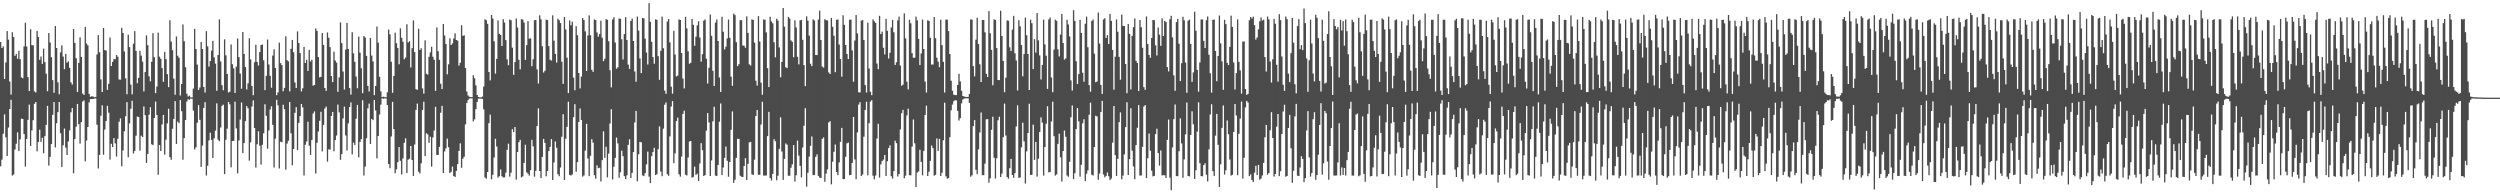 <svg xmlns="http://www.w3.org/2000/svg" width="1920" height="150"><path d="M0 32.259h1v95.488H0zM1 36.886h1v85.710H1zM2 35.567h1v67.121H2zM3 60.675h1v27.161H3zM4 47.921h1v57.549H4zM5 23.853h1v95.931H5zM6 30.412h1v67.538H6zM7 62.608h1v21.104H7zM8 72.650h1v3.994H8zM9 24.777h1v110.017H9zM10 28.533h1v105.520H10zM11 42.914h1v71.934H11zM12 41.437h1v68.969H12zM13 45.084h1v56.598H13zM14 38.972h1v77.067H14zM15 45.471h1v61.558H15zM16 59.431h1v31.719H16zM17 60.099h1v31.278H17zM18 35.666h1v67.320H18zM19 17.520h1v110.440H19zM20 35.685h1v71.093H20zM21 59.260h1v32.803H21zM22 69.957h1v10.364H22zM23 22.454h1v89.681H23zM24 34.697h1v65.474H24zM25 34.779h1v57.542H25zM26 70.173h1v9.542H26zM27 71.019h1v7.372H27zM28 23.746h1v92.468H28zM29 28.489h1v80.514H29zM30 45.906h1v53.701H30zM31 43.381h1v65.575H31zM32 49.058h1v56.791H32zM33 37.370h1v80.328H33zM34 47.715h1v56.860H34zM35 56.572h1v39.340H35zM36 70.058h1v11.267H36zM37 25.377h1v101.814H37zM38 32.626h1v87.860H38zM39 43.930h1v66.726H39zM40 61.563h1v26.653H40zM41 71.289h1v7.114H41zM42 20.001h1v93.204H42zM43 36.868h1v57.740H43zM44 63.244h1v22.882H44zM45 72.406h1v5.943H45zM46 40.264h1v62.058H46zM47 34.834h1v93.491H47zM48 43.449h1v68.125H48zM49 53.163h1v45.558H49zM50 41.379h1v71.925H50zM51 48.177h1v70.849H51zM52 47.065h1v61.586H52zM53 52.095h1v48.012H53zM54 63.250h1v23.033H54zM55 64.907h1v18.068H55zM56 22.298h1v110.834H56zM57 32.979h1v73.824H57zM58 44.707h1v52.625H58zM59 70.599h1v9.222H59zM60 48.350h1v46.987H60zM61 28.716h1v81.560H61zM62 43.654h1v50.133H62zM63 71.821h1v6.152H63zM64 72.895h1v4.214H64zM65 20.620h1v103.344H65zM66 33.380h1v74.550H66zM67 34.841h1v62.688H67zM68 72.139h1v6.439H68zM69 74.334h1v1.741H69zM70 73.874h1v2.212H70zM71 74.082h1v1.939H71zM72 74.700h1v1.000H72zM73 74.424h1v1.210H73zM74 41.850h1v53.938H74zM75 27.006h1v102.382H75zM76 40.135h1v78.782H76zM77 60.965h1v27.934H77zM78 70.709h1v10.200H78zM79 21.515h1v97.343H79zM80 38.458h1v61.096H80zM81 38.860h1v54.141H81zM82 69.010h1v12.267H82zM83 64.337h1v22.146H83zM84 28.829h1v93.754H84zM85 50.758h1v59.689H85zM86 47.503h1v65.461H86zM87 45.342h1v60.755H87zM88 45.465h1v64.652H88zM89 42.193h1v78.048H89zM90 43.567h1v63.004H90zM91 61.051h1v32.394H91zM92 61.190h1v29.723H92zM93 21.367h1v106.382H93zM94 25.338h1v90.233H94zM95 39.504h1v61.343H95zM96 60.155h1v29.117H96zM97 72.392h1v6.066H97zM98 26.618h1v94.104H98zM99 36.140h1v58.610H99zM100 64.994h1v18.518H100zM101 72.439h1v4.929H101zM102 33.564h1v84.327H102zM103 23.925h1v91.953H103zM104 39.132h1v65.122H104zM105 63.904h1v25.617H105zM106 59.811h1v30.025H106zM107 39.004h1v76.710H107zM108 42.695h1v61.473H108zM109 47.364h1v57.882H109zM110 70.202h1v11.581H110zM111 55.357h1v33.097H111zM112 27.182h1v97.975H112zM113 34.701h1v83.544H113zM114 58.622h1v29.454H114zM115 62.457h1v19.889H115zM116 47.464h1v63.317H116zM117 25.451h1v86.068H117zM118 43.915h1v46.725H118zM119 71.527h1v6.519H119zM120 66.445h1v21.951H120zM121 25.112h1v109.140H121zM122 43.505h1v67.836H122zM123 45.182h1v70.841H123zM124 52.350h1v43.213H124zM125 62.806h1v25.475H125zM126 39.800h1v78.944H126zM127 45.441h1v61.809H127zM128 56.947h1v37.807H128zM129 66.900h1v16.588H129zM130 15.515h1v105.193H130zM131 31.974h1v90.755H131zM132 38.541h1v60.329H132zM133 60.399h1v30.919H133zM134 72.766h1v4.894H134zM135 28.006h1v82.520H135zM136 42.814h1v50.510H136zM137 44.348h1v50.208H137zM138 73.341h1v3.526H138zM139 64.487h1v20.897H139zM140 18.787h1v103.914H140zM141 31.682h1v74.334H141zM142 51.670h1v40.524H142zM143 71.957h1v6.005H143zM144 74.150h1v2.035H144zM145 73.490h1v3.119H145zM146 74.746h1v1.000H146zM147 74.859h1v1.000H147zM148 68.033h1v16.848H148zM149 22.146h1v92.658H149zM150 37.642h1v75.498H150zM151 49.618h1v44.634H151zM152 69.061h1v11.643H152zM153 67.195h1v24.809H153zM154 32.274h1v95.868H154zM155 37.607h1v74.208H155zM156 66.818h1v16.059H156zM157 71.081h1v7.402H157zM158 23.920h1v110.890H158zM159 35.587h1v91.745H159zM160 51.169h1v56.679H160zM161 46.905h1v55.041H161zM162 38.928h1v68.510H162zM163 31.335h1v89.942H163zM164 44.068h1v62.228H164zM165 48.872h1v51.458H165zM166 69.662h1v9.702H166zM167 42.194h1v65.092H167zM168 14.910h1v93.551H168zM169 47.219h1v50.738H169zM170 65.376h1v15.915H170zM171 69.264h1v11.144H171zM172 30.206h1v103.536H172zM173 42.501h1v64.860H173zM174 56.823h1v42.019H174zM175 71.008h1v7.346H175zM176 70.473h1v9.677H176zM177 34.143h1v94.374H177zM178 49.357h1v58.918H178zM179 52.526h1v55.697H179zM180 71.350h1v6.718H180zM181 51.208h1v47.387H181zM182 29.544h1v103.610H182zM183 43.885h1v63.972H183zM184 56.544h1v35.256H184zM185 68.156h1v10.574H185zM186 24.598h1v92.973H186zM187 41.424h1v68.456H187zM188 51.526h1v41.475H188zM189 68.686h1v12.781H189zM190 64.066h1v19.080H190zM191 29.334h1v94.000H191zM192 45.636h1v63.660H192zM193 66.041h1v15.763H193zM194 73.107h1v3.974H194zM195 47.755h1v50.615H195zM196 34.366h1v94.374H196zM197 47.513h1v63.293H197zM198 50.331h1v50.496H198zM199 39.995h1v71.880H199zM200 34.551h1v91.870H200zM201 34.203h1v77.037H201zM202 46.263h1v56.148H202zM203 69.222h1v10.863H203zM204 58.241h1v30.717H204zM205 30.360h1v83.818H205zM206 49.511h1v50.737H206zM207 58.152h1v25.988H207zM208 67.351h1v14.282H208zM209 42.651h1v53.261H209zM210 37.832h1v90.833H210zM211 52.153h1v54.363H211zM212 73.088h1v3.556H212zM213 70.982h1v9.962H213zM214 32.705h1v96.693H214zM215 48.460h1v60.411H215zM216 49.980h1v59.207H216zM217 70.069h1v10.353H217zM218 67.466h1v16.419H218zM219 27.845h1v102.416H219zM220 46.251h1v64.012H220zM221 47.090h1v61.009H221zM222 70.160h1v8.155H222zM223 37.466h1v64.870H223zM224 30.662h1v96.262H224zM225 40.074h1v74.362H225zM226 63.342h1v23.305H226zM227 67.534h1v14.750H227zM228 24.126h1v91.124H228zM229 32.954h1v61.481H229zM230 40.809h1v48.379H230zM231 70.207h1v9.597H231zM232 67.771h1v14.732H232zM233 35.974h1v98.783H233zM234 48.377h1v62.802H234zM235 45.872h1v62.841H235zM236 54.496h1v39.009H236zM237 38.289h1v73.584H237zM238 47.248h1v71.740H238zM239 45.887h1v61.686H239zM240 65.782h1v21.419H240zM241 65.291h1v20.265H241zM242 21.809h1v111.481H242zM243 23.695h1v85.923H243zM244 43.840h1v57.141H244zM245 59.460h1v33.303H245zM246 59.008h1v26.871H246zM247 25.381h1v90.894H247zM248 34.472h1v61.414H248zM249 67.563h1v15.809H249zM250 69.772h1v12.100H250zM251 24.955h1v99.169H251zM252 28.971h1v85.726H252zM253 36.219h1v78.696H253zM254 58.443h1v30.602H254zM255 63.061h1v22.953H255zM256 39.658h1v76.494H256zM257 46.480h1v61.144H257zM258 48.152h1v55.958H258zM259 70.479h1v9.871H259zM260 59.427h1v26.915H260zM261 17.181h1v105.534H261zM262 33.080h1v85.243H262zM263 54.957h1v35.983H263zM264 68.764h1v13.108H264zM265 38.019h1v66.002H265zM266 17.593h1v97.947H266zM267 37.567h1v57.232H267zM268 67.652h1v14.590H268zM269 72.647h1v5.998H269zM270 24.750h1v93.847H270zM271 40.957h1v68.566H271zM272 47.440h1v63.849H272zM273 58.758h1v32.434H273zM274 67.764h1v12.810H274zM275 28.088h1v92.753H275zM276 40.474h1v68.549H276zM277 52.450h1v54.454H277zM278 71.568h1v5.432H278zM279 27.649h1v107.166H279zM280 28.798h1v99.175H280zM281 42.888h1v63.295H281zM282 65.942h1v17.276H282zM283 70.269h1v9.319H283zM284 29.081h1v81.468H284zM285 42.679h1v48.672H285zM286 47.218h1v45.066H286zM287 73.064h1v3.680H287zM288 66.046h1v18.773H288zM289 20.362h1v101.226H289zM290 32.746h1v71.681H290zM291 58.994h1v28.907H291zM292 70.190h1v10.211H292zM293 74.539h1v1.000H293zM294 74.234h1v1.606H294zM295 74.581h1v1.000H295zM296 74.615h1v1.000H296zM297 70.850h1v9.862H297zM298 22.712h1v103.273H298zM299 26.363h1v102.791H299zM300 47.367h1v57.444H300zM301 71.275h1v6.963H301zM302 58.292h1v40.832H302zM303 25.106h1v107.962H303zM304 33.178h1v96.903H304zM305 36.788h1v87.792H305zM306 49.380h1v63.509H306zM307 21.742h1v101.761H307zM308 28.968h1v104.997H308zM309 32.068h1v89.636H309zM310 45.469h1v64.128H310zM311 44.207h1v62.016H311zM312 18.639h1v114.241H312zM313 32.618h1v90.029H313zM314 31.709h1v90.214H314zM315 51.838h1v60.288H315zM316 37.041h1v85.833H316zM317 15.669h1v119.429H317zM318 39.997h1v71.018H318zM319 68.454h1v15.941H319zM320 69.030h1v10.517H320zM321 22.020h1v109.801H321zM322 38.367h1v94.799H322zM323 37.060h1v88.392H323zM324 67.899h1v16.657H324zM325 71.879h1v6.268H325zM326 30.962h1v88.933H326zM327 56.622h1v45.734H327zM328 57.338h1v45.809H328zM329 43.559h1v66.099H329zM330 40.178h1v64.845H330zM331 35.932h1v92.019H331zM332 43.564h1v61.964H332zM333 45.939h1v54.236H333zM334 69.797h1v12.213H334zM335 21.094h1v97.881H335zM336 39.324h1v79.681H336zM337 45.920h1v66.860H337zM338 64.305h1v22.282H338zM339 68.379h1v12.948H339zM340 18.401h1v114.481H340zM341 27.312h1v89.013H341zM342 33.750h1v80.168H342zM343 57.089h1v49.371H343zM344 49.385h1v63.669H344zM345 29.463h1v103.392H345zM346 34.545h1v97.412H346zM347 33.328h1v94.615H347zM348 29.537h1v105.627H348zM349 25.582h1v110.421H349zM350 30.731h1v100.507H350zM351 31.225h1v94.806H351zM352 50.407h1v65.516H352zM353 48.200h1v61.896H353zM354 19.378h1v109.480H354zM355 27.537h1v94.375H355zM356 27.070h1v93.328H356zM357 52.243h1v43.276H357zM358 70.314h1v8.905H358zM359 73.324h1v3.564H359zM360 74.328h1v1.378H360zM361 74.525h1v1.000H361zM362 74.577h1v1.000H362zM363 57.742h1v35.511H363zM364 60.066h1v31.573H364zM365 65.592h1v18.230H365zM366 72.956h1v5.336H366zM367 74.480h1v1.224H367zM368 74.743h1v1.000H368zM369 74.795h1v1.000H369zM370 74.120h1v1.829H370zM371 66.465h1v17.524H371zM372 14.773h1v121.533H372zM373 15.490h1v121.740H373zM374 18.302h1v113.807H374zM375 55.314h1v39.280H375zM376 61.744h1v26.249H376zM377 11.444h1v126.306H377zM378 14.259h1v119.988H378zM379 31.709h1v89.266H379zM380 56.523h1v50.074H380zM381 45.208h1v67.338H381zM382 15.641h1v120.767H382zM383 25.885h1v109.419H383zM384 26.823h1v103.329H384zM385 35.345h1v100.033H385zM386 14.742h1v121.551H386zM387 17.288h1v118.960H387zM388 30.842h1v101.700H388zM389 45.567h1v69.489H389zM390 50.077h1v60.253H390zM391 14.997h1v120.709H391zM392 15.511h1v117.076H392zM393 36.612h1v62.614H393zM394 57.480h1v43.933H394zM395 47.672h1v49.894H395zM396 14.227h1v123.683H396zM397 21.138h1v95.655H397zM398 45.904h1v63.290H398zM399 53.241h1v54.175H399zM400 14.772h1v121.495H400zM401 14.940h1v120.558H401zM402 17.331h1v107.762H402zM403 45.978h1v65.192H403zM404 34.674h1v97.659H404zM405 16.253h1v117.101H405zM406 29.691h1v105.220H406zM407 29.450h1v101.282H407zM408 50.848h1v56.506H408zM409 45.500h1v66.865H409zM410 15.509h1v120.148H410zM411 15.344h1v115.895H411zM412 53.260h1v43.540H412zM413 64.176h1v19.085H413zM414 11.777h1v119.573H414zM415 14.838h1v121.958H415zM416 35.555h1v84.981H416zM417 55.722h1v50.930H417zM418 54.400h1v55.319H418zM419 15.092h1v120.265H419zM420 15.414h1v115.926H420zM421 35.433h1v80.587H421zM422 45.863h1v66.950H422zM423 46.523h1v60.328H423zM424 11.761h1v126.455H424zM425 31.240h1v93.514H425zM426 41.348h1v67.309H426zM427 48.057h1v65.392H427zM428 14.326h1v119.449H428zM429 15.546h1v119.754H429zM430 17.702h1v110.966H430zM431 47.400h1v57.629H431zM432 64.400h1v23.293H432zM433 12.986h1v125.278H433zM434 22.631h1v83.910H434zM435 44.289h1v53.123H435zM436 71.459h1v6.655H436zM437 15.697h1v118.659H437zM438 19.415h1v115.373H438zM439 16.629h1v117.376H439zM440 59.634h1v30.304H440zM441 69.320h1v10.683H441zM442 20.098h1v111.869H442zM443 27.057h1v97.469H443zM444 56.083h1v37.552H444zM445 67.896h1v15.404H445zM446 58.777h1v33.321H446zM447 13.848h1v121.796H447zM448 15.388h1v119.342H448zM449 24.110h1v91.582H449zM450 54.537h1v40.606H450zM451 27.279h1v94.415H451zM452 11.825h1v123.462H452zM453 27.042h1v92.609H453zM454 53.582h1v53.297H454zM455 55.186h1v54.394H455zM456 14.901h1v119.666H456zM457 15.431h1v121.794H457zM458 24.955h1v102.015H458zM459 28.139h1v101.056H459zM460 26.182h1v102.656H460zM461 15.900h1v123.467H461zM462 29.001h1v94.030H462zM463 46.942h1v53.926H463zM464 45.100h1v76.094H464zM465 14.679h1v98.087H465zM466 15.217h1v121.002H466zM467 31.658h1v86.310H467zM468 53.952h1v40.935H468zM469 67.129h1v16.729H469zM470 14.939h1v122.878H470zM471 13.199h1v114.786H471zM472 32.689h1v88.587H472zM473 52.807h1v52.891H473zM474 51.675h1v58.465H474zM475 14.219h1v122.289H475zM476 14.453h1v117.837H476zM477 30.141h1v85.596H477zM478 45.673h1v74.295H478zM479 26.149h1v109.119H479zM480 13.177h1v124.391H480zM481 30.737h1v103.911H481zM482 49.622h1v61.585H482zM483 52.961h1v54.008H483zM484 16.088h1v120.597H484zM485 14.273h1v118.483H485zM486 31.509h1v85.275H486zM487 54.877h1v39.165H487zM488 62.776h1v22.437H488zM489 12.735h1v126.493H489zM490 23.501h1v94.986H490zM491 44.826h1v64.196H491zM492 56.153h1v53.228H492zM493 13.818h1v120.882H493zM494 14.091h1v121.195H494zM495 29.719h1v103.265H495zM496 40.341h1v85.898H496zM497 49.576h1v66.870H497zM498 2.422h1v133.244H498zM499 16.740h1v123.919H499zM500 32.112h1v87.830H500zM501 43.840h1v72.949H501zM502 48.924h1v64.589H502zM503 14.859h1v119.581H503zM504 15.199h1v118.640H504zM505 43.147h1v71.488H505zM506 61.310h1v35.764H506zM507 39.047h1v92.724H507zM508 12.761h1v122.540H508zM509 37.087h1v61.724H509zM510 69.606h1v10.846H510zM511 72.039h1v6.671H511zM512 16.514h1v117.288H512zM513 14.586h1v120.411H513zM514 32.585h1v72.178H514zM515 66.568h1v15.261H515zM516 71.956h1v5.727H516zM517 23.674h1v101.685H517zM518 41.902h1v75.852H518zM519 58.664h1v34.297H519zM520 57.984h1v32.331H520zM521 14.886h1v119.018H521zM522 15.376h1v120.295H522zM523 40.701h1v79.549H523zM524 60.325h1v27.136H524zM525 67.915h1v17.096H525zM526 12.889h1v121.319H526zM527 21.819h1v112.928H527zM528 39.414h1v81.581H528zM529 48.981h1v59.721H529zM530 48.213h1v60.089H530zM531 14.563h1v121.905H531zM532 19.036h1v116.824H532zM533 35.111h1v92.873H533zM534 28.210h1v106.093H534zM535 19.480h1v113.969H535zM536 16.308h1v122.695H536zM537 28.831h1v96.691H537zM538 47.365h1v62.587H538zM539 41.603h1v73.743H539zM540 15.874h1v119.269H540zM541 14.908h1v119.584H541zM542 45.128h1v55.170H542zM543 64.143h1v22.672H543zM544 52.015h1v42.058H544zM545 11.126h1v124.039H545zM546 27.473h1v95.783H546zM547 54.360h1v38.832H547zM548 66.054h1v15.927H548zM549 17.351h1v117.496H549zM550 14.926h1v120.295H550zM551 31.508h1v95.229H551zM552 59.501h1v33.975H552zM553 70.594h1v8.878H553zM554 12.903h1v121.589H554zM555 24.385h1v104.263H555zM556 37.952h1v83.297H556zM557 35.834h1v76.680H557zM558 29.519h1v93.952H558zM559 15.003h1v120.772H559zM560 29.049h1v95.363H560zM561 58.859h1v40.811H561zM562 65.932h1v19.605H562zM563 10.462h1v130.045H563zM564 11.641h1v126.388H564zM565 32.419h1v88.832H565zM566 50.784h1v55.860H566zM567 49.318h1v57.321H567zM568 15.455h1v119.492H568zM569 15.520h1v120.231H569zM570 34.929h1v100.988H570zM571 35.118h1v92.351H571zM572 36.686h1v84.770H572zM573 12.525h1v125.699H573zM574 25.240h1v100.613H574zM575 49.456h1v59.850H575zM576 50.347h1v58.682H576zM577 14.842h1v119.042H577zM578 15.294h1v119.088H578zM579 32.736h1v89.874H579zM580 61.983h1v27.163H580zM581 65.763h1v18.774H581zM582 12.381h1v121.843H582zM583 31.899h1v102.365H583zM584 63.482h1v32.171H584zM585 72.739h1v5.389H585zM586 15.022h1v119.798H586zM587 15.176h1v119.704H587zM588 24.878h1v109.896H588zM589 52.316h1v52.227H589zM590 66.881h1v19.018H590zM591 12.912h1v123.844H591zM592 16.426h1v122.222H592zM593 17.923h1v115.635H593zM594 32.441h1v74.466H594zM595 44.049h1v64.426H595zM596 14.392h1v124.087H596zM597 15.807h1v119.146H597zM598 36.410h1v77.911H598zM599 59.349h1v30.787H599zM600 47.571h1v68.798H600zM601 6.141h1v132.014H601zM602 20.458h1v101.546H602zM603 51.668h1v58.537H603zM604 52.325h1v58.842H604zM605 13.005h1v121.946H605zM606 14.238h1v120.718H606zM607 31.006h1v97.807H607zM608 32.082h1v94.141H608zM609 43.964h1v67.424H609zM610 15.600h1v123.853H610zM611 21.087h1v113.525H611zM612 43.618h1v64.388H612zM613 49.435h1v70.062H613zM614 15.674h1v111.642H614zM615 15.328h1v120.924H615zM616 30.542h1v82.764H616zM617 50.022h1v46.541H617zM618 66.143h1v16.943H618zM619 12.560h1v130.798H619zM620 15.835h1v116.858H620zM621 27.329h1v92.933H621zM622 48.969h1v63.000H622zM623 50.813h1v53.981H623zM624 14.918h1v119.615H624zM625 15.700h1v118.652H625zM626 42.253h1v78.245H626zM627 42.288h1v76.272H627zM628 15.037h1v120.022H628zM629 8.177h1v128.217H629zM630 30.696h1v106.017H630zM631 51.100h1v55.529H631zM632 51.860h1v53.670H632zM633 14.742h1v124.890H633zM634 15.493h1v117.887H634zM635 15.664h1v114.424H635zM636 55.599h1v38.452H636zM637 56.837h1v36.243H637zM638 13.759h1v127.819H638zM639 20.568h1v103.635H639zM640 27.453h1v89.107H640zM641 55.469h1v55.519H641zM642 15.263h1v116.822H642zM643 14.934h1v119.622H643zM644 34.204h1v90.517H644zM645 45.301h1v63.636H645zM646 58.876h1v39.316H646zM647 11.727h1v125.837H647zM648 19.068h1v118.405H648zM649 34.553h1v85.874H649zM650 41.452h1v68.652H650zM651 45.377h1v64.164H651zM652 15.174h1v119.360H652zM653 15.053h1v119.289H653zM654 38.703h1v86.450H654zM655 62.789h1v27.011H655zM656 31.147h1v91.280H656zM657 11.570h1v126.058H657zM658 25.646h1v76.024H658zM659 70.904h1v9.435H659zM660 70.974h1v7.494H660zM661 15.847h1v119.256H661zM662 15.410h1v118.625H662zM663 30.736h1v74.222H663zM664 65.379h1v19.038H664zM665 71.077h1v7.077H665zM666 17.391h1v117.275H666zM667 52.600h1v42.036H667zM668 70.526h1v7.528H668zM669 73.133h1v3.837H669zM670 14.914h1v120.039H670zM671 16.379h1v121.364H671zM672 17.571h1v117.240H672zM673 48.808h1v57.589H673zM674 53.101h1v41.983H674zM675 12.133h1v124.218H675zM676 26.182h1v100.077H676zM677 24.264h1v99.452H677zM678 36.666h1v85.908H678zM679 41.773h1v77.198H679zM680 14.505h1v120.680H680zM681 23.718h1v100.087H681zM682 44.903h1v68.859H682zM683 40.536h1v71.076H683zM684 21.140h1v114.161H684zM685 15.237h1v121.857H685zM686 24.802h1v106.565H686zM687 49.847h1v58.205H687zM688 47.811h1v62.171H688zM689 15.634h1v119.923H689zM690 12.756h1v120.952H690zM691 50.352h1v49.079H691zM692 65.864h1v21.148H692zM693 64.959h1v19.427H693zM694 10.306h1v126.583H694zM695 29.488h1v105.401H695zM696 62.747h1v25.930H696zM697 68.660h1v14.797H697zM698 15.133h1v119.446H698zM699 17.910h1v116.723H699zM700 40.864h1v71.713H700zM701 44.365h1v47.451H701zM702 44.316h1v65.750H702zM703 12.757h1v130.923H703zM704 15.596h1v116.944H704zM705 29.849h1v101.769H705zM706 49.986h1v65.011H706zM707 40.997h1v83.376H707zM708 15.049h1v119.620H708zM709 37.640h1v78.296H709zM710 62.650h1v25.649H710zM711 71.068h1v10.090H711zM712 15.560h1v119.622H712zM713 16.093h1v115.784H713zM714 29.031h1v94.539H714zM715 49.595h1v62.151H715zM716 49.559h1v64.221H716zM717 13.037h1v121.890H717zM718 29.328h1v104.959H718zM719 44.269h1v62.064H719zM720 47.298h1v68.639H720zM721 51.599h1v55.058H721zM722 15.087h1v120.083H722zM723 34.650h1v98.015H723zM724 47.470h1v60.245H724zM725 71.044h1v7.813H725zM726 15.032h1v120.343H726zM727 15.129h1v122.100H727zM728 23.923h1v112.816H728zM729 41.512h1v63.868H729zM730 61.984h1v22.768H730zM731 69.632h1v10.701H731zM732 72.689h1v5.098H732zM733 73.070h1v3.880H733zM734 73.013h1v4.151H734zM735 65.304h1v19.866H735zM736 56.660h1v35.890H736zM737 62.525h1v28.226H737zM738 69.700h1v9.687H738zM739 73.737h1v2.628H739zM740 74.153h1v1.590H740zM741 74.394h1v1.120H741zM742 74.469h1v1.000H742zM743 74.438h1v1.061H743zM744 72.097h1v6.976H744zM745 14.972h1v120.731H745zM746 15.079h1v119.563H746zM747 50.797h1v46.035H747zM748 58.617h1v33.659H748zM749 30.444h1v99.959H749zM750 13.628h1v120.162H750zM751 33.867h1v80.846H751zM752 49.337h1v52.415H752zM753 62.957h1v23.396H753zM754 15.436h1v119.136H754zM755 15.309h1v119.268H755zM756 24.804h1v100.904H756zM757 56.651h1v34.928H757zM758 59.182h1v32.287H758zM759 8.564h1v131.718H759zM760 25.538h1v111.443H760zM761 38.277h1v61.391H761zM762 65.484h1v24.193H762zM763 14.869h1v106.303H763zM764 15.295h1v121.804H764zM765 36.919h1v84.645H765zM766 61.411h1v30.958H766zM767 61.543h1v28.088H767zM768 8.247h1v127.669H768zM769 27.688h1v105.649H769zM770 46.822h1v58.562H770zM771 70.801h1v8.757H771zM772 59.642h1v44.455H772zM773 15.591h1v120.373H773zM774 15.912h1v121.286H774zM775 36.329h1v92.898H775zM776 39.218h1v82.860H776zM777 22.763h1v111.640H777zM778 12.164h1v124.384H778zM779 40.918h1v92.043H779zM780 46.452h1v50.689H780zM781 69.477h1v11.377H781zM782 15.558h1v121.036H782zM783 20.235h1v116.022H783zM784 34.585h1v78.633H784zM785 58.634h1v35.635H785zM786 41.539h1v67.041H786zM787 13.533h1v127.398H787zM788 27.084h1v89.185H788zM789 41.478h1v60.735H789zM790 69.113h1v10.576H790zM791 15.115h1v119.324H791zM792 17.836h1v116.379H792zM793 53.029h1v42.728H793zM794 30.036h1v92.808H794zM795 40.399h1v68.628H795zM796 9.990h1v125.623H796zM797 30.975h1v90.920H797zM798 42.532h1v58.875H798zM799 61.024h1v29.063H799zM800 49.867h1v44.272H800zM801 15.105h1v119.744H801zM802 34.102h1v78.859H802zM803 42.759h1v52.245H803zM804 68.280h1v13.259H804zM805 14.941h1v117.392H805zM806 13.429h1v118.716H806zM807 59.529h1v33.780H807zM808 70.827h1v7.250H808zM809 38.097h1v66.528H809zM810 15.155h1v119.667H810zM811 15.999h1v117.949H811zM812 37.932h1v72.542H812zM813 43.342h1v59.308H813zM814 26.520h1v94.303H814zM815 10.712h1v128.769H815zM816 33.048h1v82.936H816zM817 45.750h1v54.519H817zM818 44.821h1v60.194H818zM819 15.178h1v119.625H819zM820 18.793h1v116.924H820zM821 27.937h1v96.336H821zM822 61.725h1v28.324H822zM823 69.506h1v11.484H823zM824 7.841h1v129.712H824zM825 16.008h1v117.011H825zM826 47.039h1v52.157H826zM827 64.460h1v18.497H827zM828 56.917h1v36.271H828zM829 15.241h1v120.435H829zM830 25.227h1v101.351H830zM831 55.841h1v38.857H831zM832 62.764h1v28.815H832zM833 18.216h1v120.905H833zM834 12.774h1v120.649H834zM835 36.290h1v94.554H835zM836 65.387h1v22.709H836zM837 70.377h1v8.466H837zM838 16.060h1v118.145H838zM839 14.994h1v119.828H839zM840 41.231h1v71.640H840zM841 63.105h1v25.776H841zM842 62.631h1v26.768H842zM843 9.631h1v128.471H843zM844 33.442h1v99.907H844zM845 65.236h1v20.845H845zM846 72.165h1v5.277H846zM847 14.946h1v119.019H847zM848 13.980h1v122.182H848zM849 29.144h1v105.941H849zM850 26.959h1v105.487H850zM851 33.833h1v101.464H851zM852 10.692h1v127.581H852zM853 16.038h1v121.056H853zM854 38.338h1v71.240H854zM855 68.863h1v12.528H855zM856 43.550h1v75.626H856zM857 14.931h1v120.205H857zM858 24.394h1v97.525H858zM859 43.659h1v50.155H859zM860 61.203h1v25.137H860zM861 11.237h1v126.490H861zM862 19.854h1v114.983H862zM863 20.022h1v98.555H863zM864 49.078h1v48.582H864zM865 71.557h1v6.976H865zM866 18.414h1v116.000H866zM867 26.046h1v96.239H867zM868 68.704h1v14.462H868zM869 27.562h1v88.149H869zM870 20.842h1v106.996H870zM871 14.170h1v123.436H871zM872 46.702h1v64.703H872zM873 48.342h1v49.782H873zM874 69.910h1v10.811H874zM875 15.337h1v119.524H875zM876 20.890h1v113.823H876zM877 36.663h1v76.066H877zM878 66.933h1v14.879H878zM879 69.034h1v11.662H879zM880 12.664h1v124.146H880zM881 33.818h1v87.735H881zM882 42.190h1v60.338H882zM883 44.315h1v71.434H883zM884 29.170h1v101.905H884zM885 15.305h1v120.184H885zM886 15.526h1v119.563H886zM887 34.807h1v68.225H887zM888 42.573h1v56.240H888zM889 21.105h1v96.467H889zM890 26.611h1v100.550H890zM891 35.236h1v80.314H891zM892 14.148h1v120.577H892zM893 27.655h1v106.896H893zM894 16.055h1v118.567H894zM895 17.007h1v119.674H895zM896 51.541h1v55.855H896zM897 54.809h1v36.977H897zM898 14.746h1v121.728H898zM899 12.153h1v133.924H899zM900 28.710h1v84.540H900zM901 57.906h1v33.584H901zM902 69.733h1v10.487H902zM903 16.940h1v118.262H903zM904 14.476h1v120.831H904zM905 33.549h1v82.576H905zM906 62.283h1v28.644H906zM907 48.559h1v61.568H907zM908 12.841h1v123.727H908zM909 15.568h1v106.828H909zM910 48.033h1v55.138H910zM911 71.288h1v7.450H911zM912 15.864h1v119.323H912zM913 15.053h1v120.398H913zM914 33.777h1v69.862H914zM915 62.893h1v22.602H915zM916 55.627h1v39.853H916zM917 8.965h1v128.465H917zM918 23.549h1v107.172H918zM919 53.728h1v47.344H919zM920 70.394h1v8.181H920zM921 47.994h1v77.341H921zM922 14.970h1v120.313H922zM923 14.947h1v120.443H923zM924 31.410h1v95.430H924zM925 36.937h1v88.491H925zM926 15.533h1v118.660H926zM927 12.633h1v126.733H927zM928 42.026h1v72.684H928zM929 56.293h1v31.637H929zM930 71.118h1v8.954H930zM931 15.233h1v116.181H931zM932 15.024h1v120.086H932zM933 39.190h1v64.939H933zM934 62.341h1v25.158H934zM935 43.029h1v68.181H935zM936 11.909h1v131.644H936zM937 33.302h1v92.902H937zM938 47.111h1v51.075H938zM939 68.943h1v12.076H939zM940 15.211h1v118.855H940zM941 18.482h1v112.259H941zM942 48.275h1v44.239H942zM943 49.965h1v53.120H943zM944 35.977h1v86.534H944zM945 12.012h1v122.858H945zM946 20.662h1v113.610H946zM947 47.951h1v53.441H947zM948 68.695h1v11.179H948zM949 56.146h1v32.598H949zM950 14.862h1v119.676H950zM951 47.470h1v55.270H951zM952 54.077h1v37.018H952zM953 71.889h1v6.126H953zM954 31.958h1v105.205H954zM955 31.797h1v89.416H955zM956 68.376h1v14.101H956zM957 72.868h1v4.595H957zM958 72.098h1v6.713H958zM959 15.634h1v119.622H959zM960 13.075h1v120.833H960zM961 14.307h1v123.861H961zM962 12.793h1v126.992H962zM963 19.326h1v113.294H963zM964 30.418h1v96.897H964zM965 28.777h1v105.652H965zM966 22.512h1v104.146H966zM967 16.334h1v121.664H967zM968 13.399h1v123.738H968zM969 15.847h1v118.936H969zM970 15.144h1v109.973H970zM971 43.815h1v61.582H971zM972 54.961h1v40.976H972zM973 12.708h1v121.459H973zM974 14.908h1v118.005H974zM975 47.240h1v52.874H975zM976 63.390h1v22.785H976zM977 45.569h1v60.438H977zM978 14.477h1v121.080H978zM979 18.227h1v115.395H979zM980 49.708h1v47.589H980zM981 62.683h1v24.850H981zM982 10.903h1v124.389H982zM983 15.421h1v116.056H983zM984 43.343h1v59.583H984zM985 65.145h1v20.463H985zM986 69.774h1v10.639H986zM987 12.744h1v123.012H987zM988 14.720h1v120.379H988zM989 56.595h1v41.636H989zM990 63.064h1v25.148H990zM991 40.787h1v73.105H991zM992 13.748h1v126.639H992zM993 32.729h1v98.422H993zM994 64.718h1v24.712H994zM995 71.672h1v8.121H995zM996 20.052h1v114.851H996zM997 14.673h1v120.512H997zM998 37.810h1v90.872H998zM999 34.591h1v85.368H999zM1000 38.525h1v83.555H1000zM1001 6.571h1v133.288H1001zM1002 17.764h1v119.076H1002zM1003 44.881h1v55.291H1003zM1004 70.504h1v14.851H1004zM1005 46.222h1v74.727H1005zM1006 15.130h1v120.526H1006zM1007 33.369h1v99.556H1007zM1008 56.447h1v35.108H1008zM1009 62.507h1v23.674H1009zM1010 11.310h1v126.778H1010zM1011 13.660h1v120.802H1011zM1012 29.310h1v89.539H1012zM1013 62.146h1v33.793H1013zM1014 70.295h1v8.952H1014zM1015 15.121h1v119.014H1015zM1016 31.314h1v94.070H1016zM1017 64.165h1v21.035H1017zM1018 63.457h1v23.500H1018zM1019 26.188h1v97.883H1019zM1020 8.654h1v129.377H1020zM1021 43.789h1v68.341H1021zM1022 50.959h1v47.373H1022zM1023 72.888h1v5.114H1023zM1024 14.719h1v120.117H1024zM1025 20.000h1v114.841H1025zM1026 22.535h1v112.210H1026zM1027 20.850h1v103.857H1027zM1028 59.458h1v35.191H1028zM1029 15.264h1v119.564H1029zM1030 23.411h1v105.136H1030zM1031 16.218h1v118.138H1031zM1032 35.063h1v93.979H1032zM1033 14.932h1v119.872H1033zM1034 23.937h1v99.087H1034zM1035 41.693h1v74.982H1035zM1036 65.328h1v18.186H1036zM1037 70.523h1v7.656H1037zM1038 15.137h1v119.703H1038zM1039 16.967h1v117.881H1039zM1040 51.211h1v48.572H1040zM1041 61.621h1v26.346H1041zM1042 63.978h1v23.192H1042zM1043 13.627h1v121.758H1043zM1044 24.760h1v109.876H1044zM1045 39.447h1v72.726H1045zM1046 58.273h1v31.121H1046zM1047 26.016h1v107.541H1047zM1048 11.238h1v128.362H1048zM1049 23.261h1v92.244H1049zM1050 60.992h1v26.445H1050zM1051 69.266h1v10.592H1051zM1052 15.164h1v120.335H1052zM1053 15.110h1v120.057H1053zM1054 31.615h1v96.973H1054zM1055 39.065h1v74.420H1055zM1056 43.804h1v60.093H1056zM1057 16.075h1v119.468H1057zM1058 41.429h1v73.319H1058zM1059 62.881h1v25.965H1059zM1060 47.444h1v54.658H1060zM1061 14.065h1v119.657H1061zM1062 15.113h1v118.484H1062zM1063 22.643h1v93.894H1063zM1064 54.977h1v38.903H1064zM1065 70.811h1v9.265H1065zM1066 12.806h1v122.535H1066zM1067 22.361h1v96.191H1067zM1068 40.710h1v53.944H1068zM1069 67.860h1v14.298H1069zM1070 58.195h1v35.583H1070zM1071 15.503h1v119.321H1071zM1072 14.916h1v103.001H1072zM1073 44.679h1v57.043H1073zM1074 42.816h1v66.198H1074zM1075 40.162h1v73.112H1075zM1076 16.337h1v119.596H1076zM1077 34.490h1v79.243H1077zM1078 61.886h1v31.733H1078zM1079 70.530h1v9.849H1079zM1080 19.517h1v115.371H1080zM1081 15.211h1v114.765H1081zM1082 34.428h1v69.686H1082zM1083 54.216h1v37.190H1083zM1084 69.823h1v9.580H1084zM1085 11.010h1v127.748H1085zM1086 20.181h1v94.787H1086zM1087 52.289h1v35.409H1087zM1088 69.809h1v9.001H1088zM1089 16.145h1v118.457H1089zM1090 15.094h1v120.008H1090zM1091 31.034h1v93.887H1091zM1092 47.005h1v56.094H1092zM1093 37.237h1v79.378H1093zM1094 10.340h1v126.314H1094zM1095 27.737h1v103.626H1095zM1096 52.623h1v50.353H1096zM1097 57.039h1v34.431H1097zM1098 60.451h1v25.408H1098zM1099 15.173h1v119.604H1099zM1100 15.168h1v109.407H1100zM1101 42.159h1v54.500H1101zM1102 70.236h1v15.385H1102zM1103 27.534h1v116.922H1103zM1104 10.846h1v123.427H1104zM1105 32.955h1v70.677H1105zM1106 69.585h1v9.991H1106zM1107 72.982h1v3.984H1107zM1108 15.159h1v118.913H1108zM1109 15.169h1v119.133H1109zM1110 28.829h1v74.588H1110zM1111 67.779h1v14.978H1111zM1112 72.233h1v6.150H1112zM1113 43.333h1v62.316H1113zM1114 51.275h1v51.935H1114zM1115 58.481h1v32.944H1115zM1116 63.101h1v25.002H1116zM1117 15.604h1v114.637H1117zM1118 14.379h1v121.557H1118zM1119 21.537h1v106.939H1119zM1120 58.359h1v36.403H1120zM1121 67.301h1v15.808H1121zM1122 13.991h1v123.559H1122zM1123 14.204h1v125.248H1123zM1124 43.374h1v60.370H1124zM1125 65.483h1v17.684H1125zM1126 64.593h1v20.410H1126zM1127 15.130h1v119.644H1127zM1128 25.972h1v100.088H1128zM1129 40.199h1v78.299H1129zM1130 38.568h1v75.031H1130zM1131 14.499h1v119.527H1131zM1132 18.901h1v118.131H1132zM1133 34.165h1v76.733H1133zM1134 50.649h1v47.121H1134zM1135 60.910h1v30.572H1135zM1136 15.156h1v118.858H1136zM1137 15.250h1v117.925H1137zM1138 27.665h1v76.264H1138zM1139 54.746h1v37.238H1139zM1140 60.565h1v32.870H1140zM1141 15.905h1v118.444H1141zM1142 28.457h1v77.566H1142zM1143 65.132h1v17.872H1143zM1144 72.195h1v5.713H1144zM1145 15.117h1v118.972H1145zM1146 17.143h1v116.888H1146zM1147 30.522h1v79.332H1147zM1148 50.106h1v48.539H1148zM1149 55.275h1v45.626H1149zM1150 13.243h1v126.955H1150zM1151 22.074h1v112.337H1151zM1152 46.813h1v59.542H1152zM1153 71.062h1v10.800H1153zM1154 50.186h1v38.963H1154zM1155 15.518h1v118.448H1155zM1156 21.085h1v101.520H1156zM1157 48.767h1v50.837H1157zM1158 64.248h1v20.215H1158zM1159 14.342h1v122.201H1159zM1160 14.184h1v115.172H1160zM1161 32.889h1v73.475H1161zM1162 58.158h1v27.865H1162zM1163 67.004h1v14.652H1163zM1164 15.150h1v119.328H1164zM1165 14.765h1v118.671H1165zM1166 43.694h1v73.979H1166zM1167 52.836h1v41.661H1167zM1168 44.135h1v63.890H1168zM1169 11.483h1v126.727H1169zM1170 37.719h1v81.554H1170zM1171 62.771h1v39.398H1171zM1172 67.998h1v13.456H1172zM1173 15.165h1v119.332H1173zM1174 14.990h1v119.859H1174zM1175 24.804h1v82.102H1175zM1176 47.583h1v51.525H1176zM1177 69.995h1v11.732H1177zM1178 14.791h1v122.367H1178zM1179 21.451h1v99.045H1179zM1180 42.583h1v56.249H1180zM1181 72.496h1v6.091H1181zM1182 44.922h1v57.122H1182zM1183 14.350h1v121.210H1183zM1184 14.626h1v111.405H1184zM1185 44.589h1v48.729H1185zM1186 69.632h1v10.437H1186zM1187 31.182h1v84.809H1187zM1188 30.332h1v94.365H1188zM1189 45.772h1v58.575H1189zM1190 56.543h1v34.626H1190zM1191 50.473h1v44.568H1191zM1192 16.286h1v120.816H1192zM1193 16.803h1v118.243H1193zM1194 42.264h1v61.072H1194zM1195 66.714h1v16.053H1195zM1196 30.656h1v66.363H1196zM1197 11.544h1v127.086H1197zM1198 30.622h1v103.424H1198zM1199 61.580h1v26.758H1199zM1200 70.599h1v8.595H1200zM1201 15.237h1v119.489H1201zM1202 15.272h1v119.811H1202zM1203 32.943h1v92.076H1203zM1204 33.312h1v78.375H1204zM1205 41.373h1v68.376H1205zM1206 11.804h1v124.725H1206zM1207 20.347h1v107.538H1207zM1208 44.997h1v64.218H1208zM1209 64.810h1v20.537H1209zM1210 40.764h1v88.344H1210zM1211 15.041h1v119.961H1211zM1212 31.481h1v77.139H1212zM1213 64.637h1v22.011H1213zM1214 68.916h1v12.917H1214zM1215 12.989h1v124.761H1215zM1216 22.266h1v112.675H1216zM1217 49.039h1v59.965H1217zM1218 70.770h1v7.843H1218zM1219 70.650h1v9.235H1219zM1220 15.233h1v119.584H1220zM1221 16.335h1v118.919H1221zM1222 44.332h1v75.713H1222zM1223 68.836h1v13.576H1223zM1224 32.230h1v77.829H1224zM1225 13.154h1v125.618H1225zM1226 42.708h1v67.773H1226zM1227 57.345h1v29.292H1227zM1228 67.519h1v9.964H1228zM1229 14.964h1v119.783H1229zM1230 16.323h1v111.684H1230zM1231 46.624h1v64.424H1231zM1232 66.311h1v17.731H1232zM1233 69.689h1v10.504H1233zM1234 8.134h1v129.728H1234zM1235 14.964h1v106.573H1235zM1236 62.687h1v22.788H1236zM1237 70.831h1v10.683H1237zM1238 15.281h1v119.345H1238zM1239 15.438h1v119.210H1239zM1240 31.985h1v95.635H1240zM1241 34.669h1v78.040H1241zM1242 42.226h1v78.247H1242zM1243 14.651h1v122.262H1243zM1244 18.116h1v116.960H1244zM1245 39.462h1v72.510H1245zM1246 66.827h1v15.877H1246zM1247 56.470h1v37.952H1247zM1248 14.987h1v119.887H1248zM1249 29.140h1v77.186H1249zM1250 53.477h1v38.220H1250zM1251 67.942h1v14.990H1251zM1252 13.728h1v103.589H1252zM1253 17.332h1v119.015H1253zM1254 38.406h1v80.223H1254zM1255 72.499h1v5.945H1255zM1256 69.689h1v11.691H1256zM1257 15.134h1v119.723H1257zM1258 14.903h1v119.866H1258zM1259 33.286h1v86.258H1259zM1260 25.346h1v109.464H1260zM1261 44.187h1v57.958H1261zM1262 11.240h1v125.477H1262zM1263 27.596h1v105.730H1263zM1264 36.534h1v76.727H1264zM1265 63.701h1v21.454H1265zM1266 15.496h1v118.734H1266zM1267 22.041h1v113.535H1267zM1268 30.939h1v85.487H1268zM1269 58.020h1v31.750H1269zM1270 65.586h1v16.989H1270zM1271 11.367h1v123.424H1271zM1272 14.192h1v127.778H1272zM1273 36.445h1v71.555H1273zM1274 67.799h1v16.029H1274zM1275 49.884h1v48.624H1275zM1276 14.942h1v119.545H1276zM1277 21.296h1v113.918H1277zM1278 39.256h1v79.168H1278zM1279 48.295h1v48.663H1279zM1280 12.718h1v123.756H1280zM1281 15.946h1v119.312H1281zM1282 42.249h1v72.893H1282zM1283 60.182h1v29.732H1283zM1284 64.459h1v24.173H1284zM1285 15.105h1v119.746H1285zM1286 15.254h1v104.785H1286zM1287 30.709h1v81.547H1287zM1288 56.557h1v32.874H1288zM1289 43.204h1v70.172H1289zM1290 13.853h1v121.074H1290zM1291 27.255h1v81.867H1291zM1292 65.237h1v20.962H1292zM1293 71.694h1v6.803H1293zM1294 15.404h1v118.981H1294zM1295 15.269h1v118.532H1295zM1296 25.807h1v86.272H1296zM1297 49.478h1v49.573H1297zM1298 50.872h1v49.177H1298zM1299 14.508h1v122.217H1299zM1300 29.685h1v101.286H1300zM1301 42.205h1v69.339H1301zM1302 69.272h1v12.812H1302zM1303 36.748h1v64.368H1303zM1304 14.536h1v120.263H1304zM1305 26.161h1v101.124H1305zM1306 55.603h1v37.817H1306zM1307 68.018h1v15.064H1307zM1308 19.071h1v115.970H1308zM1309 14.653h1v116.800H1309zM1310 36.911h1v66.758H1310zM1311 68.678h1v12.837H1311zM1312 70.331h1v11.004H1312zM1313 15.055h1v119.708H1313zM1314 15.202h1v119.659H1314zM1315 45.710h1v64.099H1315zM1316 56.123h1v33.073H1316zM1317 42.362h1v63.258H1317zM1318 14.313h1v123.803H1318zM1319 21.588h1v112.821H1319zM1320 49.614h1v63.640H1320zM1321 67.712h1v14.436H1321zM1322 15.308h1v110.266H1322zM1323 15.183h1v117.134H1323zM1324 17.937h1v91.348H1324zM1325 64.821h1v20.633H1325zM1326 71.751h1v6.842H1326zM1327 11.524h1v125.697H1327zM1328 15.936h1v99.654H1328zM1329 44.736h1v49.297H1329zM1330 72.130h1v5.879H1330zM1331 54.924h1v37.638H1331zM1332 15.897h1v115.325H1332zM1333 20.174h1v109.821H1333zM1334 57.207h1v30.885H1334zM1335 66.181h1v13.473H1335zM1336 20.118h1v116.136H1336zM1337 16.060h1v115.275H1337zM1338 40.377h1v72.468H1338zM1339 25.137h1v94.347H1339zM1340 27.635h1v92.798H1340zM1341 12.967h1v122.144H1341zM1342 16.320h1v106.064H1342zM1343 38.728h1v71.100H1343zM1344 64.272h1v21.273H1344zM1345 41.896h1v73.749H1345zM1346 15.072h1v120.904H1346zM1347 42.592h1v73.013H1347zM1348 46.566h1v56.301H1348zM1349 46.542h1v58.336H1349zM1350 15.455h1v119.096H1350zM1351 14.438h1v118.444H1351zM1352 40.824h1v71.283H1352zM1353 48.925h1v48.308H1353zM1354 61.044h1v29.526H1354zM1355 13.085h1v118.395H1355zM1356 17.342h1v108.364H1356zM1357 41.804h1v64.555H1357zM1358 67.004h1v15.822H1358zM1359 49.321h1v52.967H1359zM1360 15.208h1v119.222H1360zM1361 32.164h1v85.561H1361zM1362 63.432h1v24.805H1362zM1363 70.282h1v8.625H1363zM1364 10.839h1v128.510H1364zM1365 22.796h1v113.051H1365zM1366 35.861h1v79.791H1366zM1367 66.700h1v16.410H1367zM1368 70.314h1v7.723H1368zM1369 15.362h1v119.156H1369zM1370 26.391h1v105.506H1370zM1371 42.193h1v59.797H1371zM1372 41.047h1v70.451H1372zM1373 14.422h1v121.143H1373zM1374 14.355h1v121.925H1374zM1375 25.249h1v106.448H1375zM1376 26.783h1v89.248H1376zM1377 49.977h1v59.450H1377zM1378 14.782h1v119.750H1378zM1379 15.286h1v117.462H1379zM1380 35.123h1v74.037H1380zM1381 59.098h1v32.864H1381zM1382 70.528h1v11.004H1382zM1383 12.348h1v128.570H1383zM1384 16.013h1v102.935H1384zM1385 42.124h1v51.654H1385zM1386 54.413h1v53.285H1386zM1387 16.324h1v117.226H1387zM1388 15.314h1v119.019H1388zM1389 36.592h1v81.074H1389zM1390 38.061h1v77.408H1390zM1391 38.514h1v79.743H1391zM1392 15.333h1v122.654H1392zM1393 13.683h1v121.501H1393zM1394 40.148h1v71.771H1394zM1395 65.478h1v19.838H1395zM1396 62.318h1v25.787H1396zM1397 14.203h1v120.285H1397zM1398 15.852h1v119.755H1398zM1399 26.232h1v103.410H1399zM1400 54.716h1v41.402H1400zM1401 71.076h1v8.401H1401zM1402 72.291h1v6.111H1402zM1403 72.994h1v4.028H1403zM1404 72.997h1v4.197H1404zM1405 73.239h1v3.069H1405zM1406 56.881h1v35.829H1406zM1407 58.927h1v33.198H1407zM1408 66.027h1v16.825H1408zM1409 72.316h1v5.378H1409zM1410 74.090h1v1.792H1410zM1411 74.144h1v1.782H1411zM1412 74.232h1v1.378H1412zM1413 73.149h1v4.131H1413zM1414 71.402h1v6.740H1414zM1415 14.701h1v123.360H1415zM1416 13.120h1v120.795H1416zM1417 16.046h1v113.171H1417zM1418 50.779h1v49.730H1418zM1419 64.495h1v22.761H1419zM1420 8.662h1v129.288H1420zM1421 16.344h1v117.991H1421zM1422 40.834h1v61.843H1422zM1423 67.537h1v13.033H1423zM1424 60.414h1v36.236H1424zM1425 14.254h1v120.873H1425zM1426 18.172h1v115.326H1426zM1427 31.876h1v95.335H1427zM1428 33.078h1v94.812H1428zM1429 12.447h1v123.958H1429zM1430 13.604h1v121.033H1430zM1431 42.930h1v67.174H1431zM1432 52.827h1v62.000H1432zM1433 52.139h1v48.423H1433zM1434 15.091h1v120.211H1434zM1435 14.234h1v118.944H1435zM1436 22.008h1v93.857H1436zM1437 57.543h1v31.631H1437zM1438 38.409h1v78.461H1438zM1439 11.739h1v133.757H1439zM1440 24.066h1v96.101H1440zM1441 57.296h1v30.543H1441zM1442 71.350h1v7.602H1442zM1443 15.130h1v121.658H1443zM1444 13.733h1v119.958H1444zM1445 23.082h1v95.620H1445zM1446 40.152h1v76.469H1446zM1447 27.678h1v102.919H1447zM1448 14.366h1v122.322H1448zM1449 19.745h1v115.697H1449zM1450 30.536h1v103.034H1450zM1451 43.466h1v59.554H1451zM1452 17.142h1v111.452H1452zM1453 10.508h1v127.475H1453zM1454 18.180h1v114.608H1454zM1455 46.698h1v52.134H1455zM1456 61.634h1v26.000H1456zM1457 15.031h1v120.195H1457zM1458 14.779h1v120.327H1458zM1459 31.746h1v90.962H1459zM1460 63.157h1v23.043H1460zM1461 68.517h1v13.806H1461zM1462 14.217h1v120.751H1462zM1463 15.787h1v119.431H1463zM1464 45.510h1v66.168H1464zM1465 44.410h1v65.108H1465zM1466 14.357h1v117.627H1466zM1467 12.908h1v122.262H1467zM1468 21.964h1v105.277H1468zM1469 42.641h1v73.732H1469zM1470 53.685h1v58.513H1470zM1471 15.101h1v119.419H1471zM1472 14.902h1v118.119H1472zM1473 22.868h1v100.050H1473zM1474 51.739h1v50.598H1474zM1475 70.339h1v10.348H1475zM1476 17.046h1v121.991H1476zM1477 27.577h1v82.405H1477zM1478 46.801h1v49.645H1478zM1479 72.791h1v4.592H1479zM1480 15.828h1v111.296H1480zM1481 15.188h1v119.428H1481zM1482 14.832h1v109.746H1482zM1483 62.146h1v23.089H1483zM1484 71.176h1v6.697H1484zM1485 17.907h1v121.916H1485zM1486 19.066h1v120.766H1486zM1487 43.916h1v64.500H1487zM1488 50.918h1v47.102H1488zM1489 61.223h1v33.155H1489zM1490 14.030h1v121.251H1490zM1491 23.648h1v109.029H1491zM1492 34.350h1v87.266H1492zM1493 56.776h1v38.024H1493zM1494 25.981h1v106.044H1494zM1495 12.223h1v124.436H1495zM1496 25.138h1v88.566H1496zM1497 61.977h1v28.209H1497zM1498 68.812h1v12.192H1498zM1499 14.609h1v120.499H1499zM1500 14.243h1v121.403H1500zM1501 34.774h1v100.389H1501zM1502 27.081h1v85.696H1502zM1503 30.144h1v93.085H1503zM1504 13.536h1v122.494H1504zM1505 17.046h1v113.590H1505zM1506 48.197h1v64.467H1506zM1507 40.313h1v72.040H1507zM1508 20.422h1v97.715H1508zM1509 15.178h1v119.531H1509zM1510 14.565h1v117.504H1510zM1511 55.331h1v37.615H1511zM1512 70.670h1v8.651H1512zM1513 9.940h1v132.466H1513zM1514 11.607h1v122.951H1514zM1515 38.715h1v56.323H1515zM1516 67.190h1v20.591H1516zM1517 67.069h1v12.829H1517zM1518 13.271h1v122.165H1518zM1519 20.457h1v115.576H1519zM1520 46.525h1v64.460H1520zM1521 45.095h1v74.982H1521zM1522 10.610h1v131.163H1522zM1523 10.689h1v129.543H1523zM1524 18.975h1v110.262H1524zM1525 49.530h1v45.332H1525zM1526 59.714h1v30.497H1526zM1527 13.142h1v121.558H1527zM1528 23.044h1v101.546H1528zM1529 30.619h1v93.013H1529zM1530 56.742h1v38.702H1530zM1531 60.815h1v27.393H1531zM1532 14.399h1v123.631H1532zM1533 24.087h1v99.295H1533zM1534 55.291h1v32.066H1534zM1535 71.081h1v8.351H1535zM1536 15.545h1v117.622H1536zM1537 15.564h1v119.486H1537zM1538 44.866h1v72.769H1538zM1539 53.738h1v41.015H1539zM1540 64.835h1v17.985H1540zM1541 14.998h1v120.724H1541zM1542 16.439h1v121.138H1542zM1543 26.667h1v106.425H1543zM1544 49.558h1v60.381H1544zM1545 51.452h1v64.269H1545zM1546 14.772h1v119.672H1546zM1547 14.915h1v119.192H1547zM1548 51.397h1v54.032H1548zM1549 68.249h1v19.731H1549zM1550 23.094h1v99.687H1550zM1551 13.955h1v127.328H1551zM1552 26.606h1v77.837H1552zM1553 70.344h1v11.135H1553zM1554 72.781h1v4.241H1554zM1555 15.382h1v118.516H1555zM1556 18.957h1v115.475H1556zM1557 29.891h1v72.528H1557zM1558 69.055h1v14.057H1558zM1559 73.337h1v3.403H1559zM1560 16.467h1v120.564H1560zM1561 38.224h1v71.459H1561zM1562 64.918h1v18.138H1562zM1563 69.118h1v13.875H1563zM1564 16.058h1v117.421H1564zM1565 14.961h1v114.594H1565zM1566 37.346h1v83.689H1566zM1567 60.074h1v29.600H1567zM1568 68.426h1v16.004H1568zM1569 14.650h1v123.238H1569zM1570 17.353h1v117.732H1570zM1571 52.342h1v55.583H1571zM1572 69.933h1v9.902H1572zM1573 49.250h1v53.182H1573zM1574 14.255h1v120.542H1574zM1575 26.840h1v99.986H1575zM1576 33.366h1v99.976H1576zM1577 33.308h1v93.086H1577zM1578 11.858h1v123.462H1578zM1579 14.258h1v121.780H1579zM1580 30.087h1v102.593H1580zM1581 46.331h1v68.567H1581zM1582 35.096h1v73.985H1582zM1583 14.775h1v120.095H1583zM1584 14.851h1v117.076H1584zM1585 55.788h1v39.128H1585zM1586 68.974h1v12.976H1586zM1587 50.376h1v41.656H1587zM1588 11.076h1v130.569H1588zM1589 32.983h1v90.501H1589zM1590 64.812h1v21.090H1590zM1591 72.069h1v6.952H1591zM1592 15.205h1v119.157H1592zM1593 15.307h1v120.119H1593zM1594 43.352h1v73.382H1594zM1595 63.672h1v24.542H1595zM1596 71.147h1v7.037H1596zM1597 9.293h1v128.347H1597zM1598 21.842h1v114.269H1598zM1599 45.895h1v65.822H1599zM1600 72.863h1v4.609H1600zM1601 40.735h1v77.455H1601zM1602 14.407h1v120.972H1602zM1603 35.539h1v97.099H1603zM1604 56.735h1v40.557H1604zM1605 64.318h1v19.804H1605zM1606 11.507h1v130.669H1606zM1607 12.348h1v126.746H1607zM1608 36.304h1v82.951H1608zM1609 68.441h1v12.722H1609zM1610 49.871h1v43.985H1610zM1611 14.202h1v120.766H1611zM1612 13.614h1v121.992H1612zM1613 36.156h1v94.060H1613zM1614 30.739h1v102.542H1614zM1615 40.877h1v80.758H1615zM1616 12.350h1v127.029H1616zM1617 26.458h1v108.545H1617zM1618 49.868h1v60.761H1618zM1619 52.330h1v56.736H1619zM1620 14.999h1v119.823H1620zM1621 20.331h1v113.003H1621zM1622 32.139h1v66.178H1622zM1623 61.948h1v21.617H1623zM1624 69.064h1v11.091H1624zM1625 10.673h1v126.893H1625zM1626 21.381h1v116.654H1626zM1627 57.627h1v31.785H1627zM1628 72.496h1v5.536H1628zM1629 15.220h1v95.836H1629zM1630 14.464h1v121.898H1630zM1631 18.217h1v110.413H1631zM1632 48.890h1v57.136H1632zM1633 67.616h1v17.458H1633zM1634 12.954h1v124.861H1634zM1635 13.116h1v121.637H1635zM1636 25.104h1v99.463H1636zM1637 53.935h1v43.553H1637zM1638 64.028h1v24.314H1638zM1639 13.082h1v121.053H1639zM1640 15.352h1v121.059H1640zM1641 47.558h1v49.441H1641zM1642 58.058h1v34.618H1642zM1643 15.624h1v118.106H1643zM1644 10.986h1v130.038H1644zM1645 25.095h1v89.024H1645zM1646 63.308h1v24.155H1646zM1647 68.340h1v15.284H1647zM1648 13.484h1v122.328H1648zM1649 13.416h1v121.729H1649zM1650 36.500h1v93.352H1650zM1651 34.497h1v84.133H1651zM1652 47.606h1v60.088H1652zM1653 9.041h1v129.698H1653zM1654 22.735h1v103.731H1654zM1655 46.792h1v64.067H1655zM1656 56.175h1v62.642H1656zM1657 14.802h1v119.910H1657zM1658 15.135h1v121.360H1658zM1659 29.363h1v81.573H1659zM1660 54.941h1v40.929H1660zM1661 70.810h1v8.795H1661zM1662 11.384h1v128.688H1662zM1663 12.508h1v121.251H1663zM1664 44.984h1v49.727H1664zM1665 70.126h1v10.554H1665zM1666 55.407h1v50.713H1666zM1667 14.463h1v121.780H1667zM1668 16.048h1v114.248H1668zM1669 43.976h1v66.794H1669zM1670 45.580h1v70.405H1670zM1671 13.701h1v122.301H1671zM1672 11.782h1v125.022H1672zM1673 38.907h1v71.242H1673zM1674 39.375h1v83.540H1674zM1675 58.825h1v32.897H1675zM1676 15.164h1v120.577H1676zM1677 15.163h1v120.791H1677zM1678 37.199h1v72.575H1678zM1679 60.136h1v28.089H1679zM1680 68.123h1v20.201H1680zM1681 11.326h1v127.254H1681zM1682 19.459h1v111.473H1682zM1683 46.011h1v54.408H1683zM1684 69.471h1v12.362H1684zM1685 15.261h1v117.526H1685zM1686 15.528h1v119.619H1686zM1687 42.005h1v72.598H1687zM1688 45.201h1v57.579H1688zM1689 45.491h1v62.798H1689zM1690 7.843h1v130.179H1690zM1691 14.120h1v121.331H1691zM1692 29.614h1v104.471H1692zM1693 46.646h1v74.711H1693zM1694 49.129h1v69.736H1694zM1695 14.907h1v120.948H1695zM1696 28.873h1v98.309H1696zM1697 39.811h1v88.322H1697zM1698 65.910h1v22.059H1698zM1699 15.371h1v126.024H1699zM1700 14.783h1v119.365H1700zM1701 37.688h1v57.858H1701zM1702 71.533h1v8.032H1702zM1703 72.228h1v5.809H1703zM1704 14.769h1v120.132H1704zM1705 14.893h1v120.008H1705zM1706 33.428h1v66.616H1706zM1707 67.843h1v12.897H1707zM1708 72.219h1v4.434H1708zM1709 73.611h1v2.274H1709zM1710 74.170h1v1.682H1710zM1711 74.224h1v1.800H1711zM1712 73.372h1v4.466H1712zM1713 14.860h1v121.552H1713zM1714 12.570h1v126.233H1714zM1715 40.674h1v74.791H1715zM1716 64.153h1v29.979H1716zM1717 68.794h1v12.761H1717zM1718 12.661h1v122.988H1718zM1719 22.966h1v106.776H1719zM1720 39.576h1v62.319H1720zM1721 64.032h1v25.654H1721zM1722 43.539h1v58.153H1722zM1723 13.092h1v125.671H1723zM1724 20.908h1v111.525H1724zM1725 25.492h1v101.649H1725zM1726 42.648h1v66.849H1726zM1727 15.374h1v120.722H1727zM1728 13.505h1v128.607H1728zM1729 34.697h1v97.235H1729zM1730 52.412h1v60.497H1730zM1731 44.490h1v61.085H1731zM1732 12.827h1v121.996H1732zM1733 16.920h1v117.761H1733zM1734 42.674h1v67.883H1734zM1735 48.067h1v50.407H1735zM1736 59.912h1v28.255H1736zM1737 23.327h1v102.623H1737zM1738 53.143h1v50.599H1738zM1739 69.852h1v10.683H1739zM1740 72.129h1v4.877H1740zM1741 15.283h1v122.475H1741zM1742 15.646h1v125.759H1742zM1743 48.322h1v68.901H1743zM1744 55.322h1v36.911H1744zM1745 48.395h1v57.908H1745zM1746 19.433h1v118.303H1746zM1747 42.424h1v67.797H1747zM1748 47.649h1v54.262H1748zM1749 69.745h1v10.357H1749zM1750 29.920h1v67.622H1750zM1751 14.489h1v120.110H1751zM1752 31.553h1v86.224H1752zM1753 63.073h1v23.846H1753zM1754 68.583h1v13.541H1754zM1755 13.573h1v118.333H1755zM1756 16.598h1v118.012H1756zM1757 46.608h1v69.450H1757zM1758 60.986h1v29.862H1758zM1759 49.250h1v50.274H1759zM1760 13.020h1v122.702H1760zM1761 16.638h1v115.384H1761zM1762 31.267h1v90.051H1762zM1763 50.337h1v60.871H1763zM1764 36.953h1v97.283H1764zM1765 13.806h1v123.426H1765zM1766 20.031h1v105.037H1766zM1767 40.655h1v76.428H1767zM1768 49.814h1v56.958H1768zM1769 11.363h1v129.056H1769zM1770 14.693h1v120.628H1770zM1771 25.324h1v100.061H1771zM1772 64.964h1v20.397H1772zM1773 67.110h1v17.733H1773zM1774 26.469h1v97.999H1774zM1775 48.117h1v57.789H1775zM1776 58.268h1v43.555H1776zM1777 71.736h1v6.359H1777zM1778 15.173h1v120.336H1778zM1779 9.334h1v127.787H1779zM1780 43.117h1v75.384H1780zM1781 55.312h1v46.820H1781zM1782 72.849h1v4.960H1782zM1783 43.708h1v65.206H1783zM1784 53.903h1v45.722H1784zM1785 64.121h1v17.716H1785zM1786 15.227h1v119.330H1786zM1787 48.748h1v58.722H1787zM1788 14.450h1v121.637H1788zM1789 14.334h1v112.526H1789zM1790 46.482h1v54.230H1790zM1791 69.063h1v12.031H1791zM1792 26.807h1v108.466H1792zM1793 16.299h1v119.458H1793zM1794 37.232h1v71.857H1794zM1795 49.745h1v44.727H1795zM1796 60.983h1v26.232H1796zM1797 13.403h1v121.856H1797zM1798 16.443h1v119.589H1798zM1799 26.856h1v98.505H1799zM1800 42.119h1v77.621H1800zM1801 47.671h1v70.494H1801zM1802 13.251h1v122.134H1802zM1803 37.178h1v92.899H1803zM1804 43.502h1v66.040H1804zM1805 48.283h1v59.924H1805zM1806 13.617h1v120.903H1806zM1807 15.544h1v118.135H1807zM1808 37.118h1v80.124H1808zM1809 66.511h1v22.665H1809zM1810 71.700h1v6.857H1810zM1811 16.202h1v123.253H1811zM1812 33.342h1v84.954H1812zM1813 53.511h1v52.910H1813zM1814 69.516h1v10.412H1814zM1815 72.226h1v5.906H1815zM1816 13.226h1v122.104H1816zM1817 24.271h1v100.974H1817zM1818 55.383h1v46.965H1818zM1819 42.366h1v62.735H1819zM1820 18.562h1v110.787H1820zM1821 16.454h1v119.626H1821zM1822 42.829h1v65.118H1822zM1823 50.349h1v43.927H1823zM1824 67.124h1v15.099H1824zM1825 12.167h1v123.690H1825zM1826 15.696h1v119.062H1826zM1827 50.532h1v52.324H1827zM1828 64.454h1v17.450H1828zM1829 53.573h1v42.324H1829zM1830 11.732h1v123.046H1830zM1831 36.633h1v80.777H1831zM1832 50.735h1v45.952H1832zM1833 62.234h1v23.714H1833zM1834 13.899h1v122.897H1834zM1835 11.714h1v124.501H1835zM1836 27.215h1v104.397H1836zM1837 46.725h1v77.120H1837zM1838 49.870h1v65.184H1838zM1839 13.535h1v122.050H1839zM1840 19.525h1v114.077H1840zM1841 25.237h1v101.416H1841zM1842 52.096h1v58.574H1842zM1843 48.590h1v64.192H1843zM1844 12.783h1v123.075H1844zM1845 15.835h1v118.177H1845zM1846 57.481h1v38.106H1846zM1847 66.316h1v19.607H1847zM1848 38.471h1v76.878H1848zM1849 21.833h1v108.853H1849zM1850 52.732h1v52.791H1850zM1851 67.855h1v13.259H1851zM1852 69.763h1v11.111H1852zM1853 15.177h1v121.576H1853zM1854 15.147h1v114.111H1854zM1855 49.115h1v60.241H1855zM1856 69.843h1v10.325H1856zM1857 70.067h1v9.388H1857zM1858 33.651h1v88.690H1858zM1859 62.605h1v30.652H1859zM1860 72.273h1v6.379H1860zM1861 72.962h1v4.184H1861zM1862 15.277h1v119.699H1862zM1863 15.190h1v121.843H1863zM1864 21.354h1v114.398H1864zM1865 41.693h1v67.260H1865zM1866 43.673h1v54.902H1866zM1867 15.648h1v121.562H1867zM1868 20.626h1v113.965H1868zM1869 27.458h1v93.601H1869zM1870 48.062h1v57.263H1870zM1871 53.284h1v41.112H1871zM1872 14.472h1v121.371H1872zM1873 35.660h1v91.727H1873zM1874 61.405h1v29.975H1874zM1875 64.955h1v19.943H1875zM1876 17.796h1v118.290H1876zM1877 14.575h1v120.671H1877zM1878 32.052h1v95.977H1878zM1879 42.791h1v62.876H1879zM1880 66.581h1v17.830H1880zM1881 10.733h1v127.654H1881zM1882 15.037h1v117.020H1882zM1883 30.571h1v89.872H1883zM1884 66.854h1v19.033H1884zM1885 69.516h1v11.669H1885zM1886 70.342h1v8.547H1886zM1887 71.023h1v8.702H1887zM1888 72.141h1v5.844H1888zM1889 71.381h1v6.193H1889zM1890 14.703h1v120.641H1890zM1891 14.973h1v120.239H1891zM1892 14.532h1v121.758H1892zM1893 24.723h1v98.822H1893zM1894 32.607h1v94.313H1894zM1895 62.543h1v29.791H1895zM1896 71.021h1v7.652H1896zM1897 74.133h1v2.497H1897zM1898 74.461h1v1.182H1898zM1899 74.612h1v1.000H1899zM1900 74.770h1v1.000H1900zM1901 74.725h1v1.000H1901zM1902 74.825h1v1.000H1902zM1903 74.843h1v1.000H1903zM1904 74.825h1v1.000H1904zM1905 74.869h1v1.000H1905zM1906 74.945h1v1.000H1906zM1907 74.958h1v1.000H1907zM1908 74.982h1v1.000H1908zM1909 74.986h1v1.000H1909zM1910 74.989h1v1.000H1910zM1911 74.988h1v1.000H1911zM1912 74.988h1v1.000H1912zM1913 74.989h1v1.000H1913zM1914 74.989h1v1.000H1914zM1915 74.990h1v1.000H1915zM1916 74.989h1v1.000H1916zM1917 74.990h1v1.000H1917zM1918 74.991h1v1.000H1918zM1919 74.990h1v1.000H1919z" fill="#4a4a4a"/></svg>